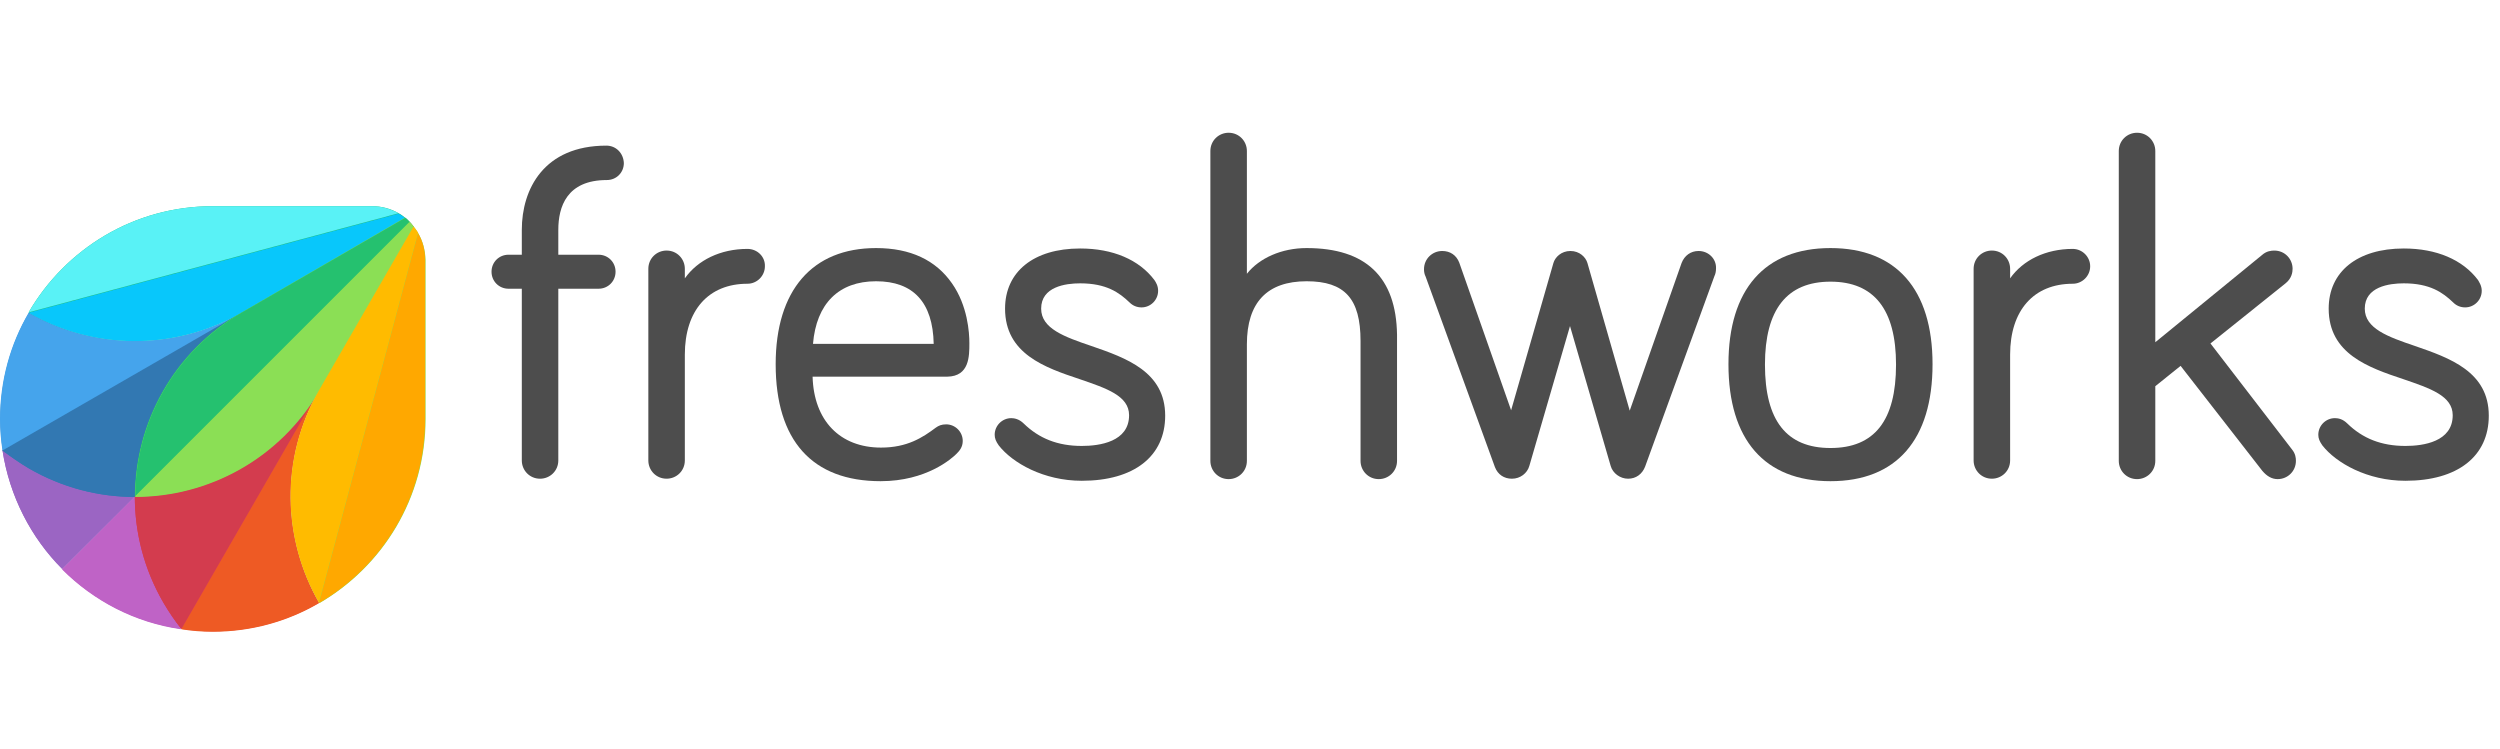 <svg width="167" height="50" viewBox="0 0 167 50" fill="none" xmlns="http://www.w3.org/2000/svg">
<g clip-path="url(#clip0_270_6778)">
<path d="M40.509 9.728C36.325 9.728 34.857 12.637 34.857 15.353V17.015H33.97C33.333 17.015 32.834 17.514 32.834 18.151C32.834 18.788 33.333 19.287 33.97 19.287H34.857V30.759C34.857 31.424 35.383 31.978 36.076 31.978C36.741 31.978 37.295 31.451 37.295 30.759V19.287H39.983C40.62 19.287 41.119 18.788 41.119 18.151C41.119 17.514 40.62 17.015 39.983 17.015H37.295V15.353C37.295 13.829 37.849 12.027 40.537 12.027C41.174 12.027 41.673 11.529 41.673 10.892C41.645 10.226 41.147 9.728 40.509 9.728Z" fill="#4D4D4D"/>
<path d="M49.931 16.627C48.13 16.627 46.606 17.375 45.747 18.594V17.956C45.747 17.291 45.221 16.737 44.528 16.737C43.863 16.737 43.309 17.264 43.309 17.956V30.758C43.309 31.423 43.835 31.977 44.528 31.977C45.193 31.977 45.747 31.451 45.747 30.758V23.692C45.747 20.727 47.326 18.954 49.931 18.954C50.568 18.954 51.095 18.428 51.095 17.79C51.122 17.153 50.596 16.627 49.931 16.627Z" fill="#4D4D4D"/>
<path d="M64.754 22.916C64.754 22.224 64.644 20.422 63.591 18.926C62.51 17.375 60.82 16.571 58.52 16.571C54.253 16.571 51.815 19.397 51.815 24.329C51.815 29.428 54.253 32.143 58.825 32.143C61.9 32.143 63.591 30.619 63.895 30.314C64.089 30.12 64.311 29.871 64.311 29.456C64.311 28.846 63.812 28.347 63.203 28.347C62.898 28.347 62.704 28.43 62.51 28.569C61.623 29.234 60.598 29.899 58.852 29.899C56.109 29.899 54.364 28.098 54.281 25.161H63.286C64.754 25.133 64.754 23.803 64.754 22.916ZM58.52 18.788C61.014 18.788 62.316 20.201 62.371 22.972H54.308C54.53 20.284 56.026 18.788 58.52 18.788Z" fill="#4D4D4D"/>
<path d="M72.901 23.111C71.1 22.501 69.549 21.947 69.549 20.617C69.549 19.149 71.183 18.927 72.153 18.927C73.899 18.927 74.758 19.537 75.451 20.201C75.672 20.423 75.949 20.534 76.254 20.534C76.864 20.534 77.362 20.035 77.362 19.426C77.362 19.093 77.224 18.872 77.113 18.705C76.088 17.348 74.342 16.599 72.153 16.599C69.05 16.599 67.138 18.151 67.138 20.617C67.138 23.637 69.798 24.552 72.126 25.328C73.899 25.937 75.423 26.436 75.423 27.738C75.423 29.512 73.456 29.789 72.264 29.789C70.657 29.789 69.41 29.29 68.385 28.292C68.08 27.988 67.748 27.932 67.554 27.932C66.944 27.932 66.445 28.431 66.445 29.041C66.445 29.29 66.528 29.484 66.722 29.761C67.637 30.925 69.715 32.116 72.264 32.116C75.755 32.116 77.834 30.481 77.834 27.766C77.834 24.829 75.229 23.915 72.901 23.111Z" fill="#4D4D4D"/>
<path d="M87.282 16.571C85.619 16.571 84.123 17.236 83.292 18.289V10.088C83.292 9.422 82.765 8.868 82.073 8.868C81.408 8.868 80.853 9.395 80.853 10.088V30.786C80.853 31.451 81.38 32.005 82.073 32.005C82.738 32.005 83.292 31.478 83.292 30.786V23C83.292 20.201 84.65 18.788 87.282 18.788C89.831 18.788 90.884 19.952 90.884 22.778V30.786C90.884 31.451 91.41 32.005 92.103 32.005C92.768 32.005 93.322 31.478 93.322 30.786V22.362C93.267 18.511 91.244 16.571 87.282 16.571Z" fill="#4D4D4D"/>
<path d="M113.466 16.766C112.94 16.766 112.524 17.07 112.33 17.569L108.866 27.433L106.04 17.569C105.929 17.181 105.514 16.766 104.904 16.766C104.295 16.766 103.879 17.181 103.768 17.569L100.942 27.406L97.478 17.542C97.284 17.043 96.869 16.766 96.342 16.766C95.677 16.766 95.123 17.292 95.123 17.985C95.123 18.151 95.151 18.317 95.234 18.484L99.861 31.202C100.055 31.701 100.471 31.978 100.997 31.978C101.551 31.978 102.022 31.617 102.161 31.119L104.876 21.781L107.592 31.119C107.73 31.617 108.229 31.978 108.756 31.978C109.282 31.978 109.698 31.673 109.892 31.174L114.519 18.456C114.602 18.29 114.63 18.096 114.63 17.93C114.658 17.292 114.131 16.766 113.466 16.766Z" fill="#4D4D4D"/>
<path d="M122.277 16.571C117.872 16.571 115.461 19.342 115.461 24.329C115.461 29.372 117.872 32.143 122.277 32.143C126.683 32.143 129.094 29.372 129.094 24.329C129.094 19.314 126.655 16.571 122.277 16.571ZM122.277 29.927C119.34 29.927 117.899 28.098 117.899 24.357C117.899 20.672 119.368 18.815 122.277 18.815C125.187 18.815 126.655 20.672 126.655 24.357C126.655 28.098 125.214 29.927 122.277 29.927Z" fill="#4D4D4D"/>
<path d="M138.46 16.627C136.659 16.627 135.135 17.375 134.276 18.594V17.956C134.276 17.291 133.75 16.737 133.057 16.737C132.392 16.737 131.838 17.264 131.838 17.956V30.758C131.838 31.423 132.364 31.977 133.057 31.977C133.722 31.977 134.276 31.451 134.276 30.758V23.692C134.276 20.727 135.856 18.954 138.46 18.954C139.098 18.954 139.624 18.428 139.624 17.79C139.624 17.153 139.098 16.627 138.46 16.627Z" fill="#4D4D4D"/>
<path d="M147.659 22.944L152.674 18.927C153.09 18.594 153.145 18.178 153.145 17.957C153.145 17.292 152.619 16.738 151.926 16.738C151.732 16.738 151.399 16.765 151.095 17.042L143.974 22.861V10.088C143.974 9.422 143.447 8.868 142.754 8.868C142.089 8.868 141.535 9.395 141.535 10.088V30.786C141.535 31.451 142.062 32.005 142.754 32.005C143.419 32.005 143.974 31.478 143.974 30.786V25.798L145.664 24.44L151.122 31.451C151.427 31.811 151.76 32.005 152.148 32.005C152.813 32.005 153.367 31.478 153.367 30.786C153.367 30.592 153.339 30.315 153.117 30.038L147.659 22.944Z" fill="#4D4D4D"/>
<path d="M161.319 23.111C159.518 22.501 157.967 21.947 157.967 20.617C157.967 19.149 159.601 18.927 160.571 18.927C162.317 18.927 163.176 19.537 163.869 20.201C164.09 20.423 164.367 20.534 164.672 20.534C165.282 20.534 165.78 20.035 165.78 19.426C165.78 19.066 165.586 18.816 165.531 18.705C164.506 17.348 162.76 16.599 160.571 16.599C157.468 16.599 155.556 18.151 155.556 20.617C155.556 23.637 158.216 24.552 160.544 25.328C162.317 25.937 163.841 26.436 163.841 27.738C163.841 29.512 161.874 29.789 160.682 29.789C159.075 29.789 157.828 29.29 156.803 28.292C156.498 27.988 156.193 27.932 155.972 27.932C155.362 27.932 154.863 28.431 154.863 29.041C154.863 29.29 154.946 29.484 155.14 29.761C156.055 30.925 158.133 32.116 160.682 32.116C164.173 32.116 166.251 30.481 166.251 27.766C166.251 24.829 163.647 23.915 161.319 23.111Z" fill="#4D4D4D"/>
<path d="M0.166 30.093C0.637 33.168 2.078 35.939 4.156 38.017L9.005 33.168C9.005 28.264 11.554 23.498 16.098 20.866L0.166 30.093Z" fill="#9B65C3"/>
<path d="M9.005 33.169C6.594 33.169 4.156 32.56 1.912 31.257C1.302 30.897 0.72 30.509 0.166 30.066C0.637 33.142 2.078 35.912 4.156 37.99L9.005 33.169Z" fill="#9B65C3"/>
<path d="M9.005 33.169L4.156 38.018C6.262 40.123 9.005 41.564 12.081 42.008L21.28 26.075C18.675 30.619 13.91 33.169 9.005 33.169Z" fill="#BE63C5"/>
<path d="M10.917 40.289C9.615 38.045 9.005 35.606 9.005 33.196L4.156 38.045C6.262 40.151 9.005 41.591 12.081 42.035C11.665 41.481 11.277 40.899 10.917 40.289Z" fill="#BF63C6"/>
<path d="M27.071 14.548L16.126 20.893C11.582 23.526 6.179 23.332 1.939 20.893C0.72 22.971 0.027 25.41 0.027 27.987C0.027 28.707 0.083 29.4 0.194 30.092C0.748 30.536 1.33 30.924 1.939 31.284C4.184 32.586 6.622 33.196 9.033 33.196L27.376 14.853C27.265 14.742 27.182 14.631 27.071 14.548Z" fill="#3278B1"/>
<path d="M1.912 31.285C4.156 32.587 6.595 33.197 9.005 33.197C9.005 28.292 11.555 23.526 16.099 20.894L0.139 30.093C0.721 30.509 1.302 30.924 1.912 31.285Z" fill="#3278B2"/>
<path d="M1.912 20.894C0.693 22.972 0 25.41 0 27.987C0 28.708 0.055 29.401 0.166 30.093L16.126 20.894C11.554 23.499 6.151 23.332 1.912 20.894Z" fill="#45A4EC"/>
<path d="M27.376 14.825C27.293 14.742 27.182 14.631 27.071 14.548C26.933 14.438 26.794 14.327 26.628 14.243C26.102 13.939 25.492 13.773 24.855 13.773H14.215C8.95 13.773 4.378 16.626 1.912 20.866C6.152 23.304 11.555 23.498 16.099 20.866C11.555 23.498 9.005 28.264 9.005 33.168C13.91 33.168 18.676 30.619 21.308 26.075L27.626 15.13C27.543 15.019 27.459 14.909 27.376 14.825Z" fill="#19BB7D"/>
<path d="M16.127 20.893L27.071 14.576C26.933 14.465 26.794 14.354 26.628 14.271L1.912 20.893C6.152 23.332 11.555 23.498 16.127 20.893Z" fill="#08C7FB"/>
<path d="M24.855 13.773H14.215C8.95 13.773 4.378 16.626 1.912 20.866L26.628 14.243C26.102 13.966 25.52 13.773 24.855 13.773Z" fill="#59F2F6"/>
<path d="M21.308 26.075L27.626 15.13C27.543 15.019 27.46 14.936 27.349 14.825L9.006 33.168C9.006 35.579 9.615 38.017 10.918 40.261C11.278 40.871 11.666 41.453 12.109 42.007C12.802 42.118 13.495 42.173 14.215 42.173C16.792 42.173 19.23 41.481 21.308 40.261C18.87 36.022 18.676 30.619 21.308 26.075Z" fill="#DA3757"/>
<path d="M9.006 33.169C9.006 35.579 9.615 38.018 10.918 40.262C11.278 40.872 11.666 41.453 12.109 42.008L21.308 26.075C18.676 30.619 13.91 33.169 9.006 33.169Z" fill="#D33C4E"/>
<path d="M21.309 26.075L12.109 42.035C12.802 42.146 13.495 42.202 14.215 42.202C16.792 42.202 19.23 41.509 21.309 40.29C18.87 36.023 18.676 30.619 21.309 26.075Z" fill="#EE5A24"/>
<path d="M27.93 15.573C27.847 15.407 27.736 15.268 27.626 15.13C27.543 15.019 27.459 14.936 27.349 14.825C27.265 14.742 27.155 14.631 27.044 14.548L16.127 20.893C11.582 23.526 9.033 28.291 9.033 33.196C13.938 33.196 18.703 30.647 21.336 26.102C18.703 30.647 18.897 36.05 21.336 40.289C25.575 37.823 28.429 33.251 28.429 27.987V17.347C28.401 16.682 28.235 16.072 27.93 15.573Z" fill="#8BDF55"/>
<path d="M27.071 14.548L16.127 20.893C11.582 23.526 9.033 28.291 9.033 33.196L27.376 14.853C27.265 14.742 27.182 14.631 27.071 14.548Z" fill="#25C16F"/>
<path d="M9.006 33.168C13.91 33.168 18.676 30.619 21.308 26.075L27.626 15.13C27.543 15.019 27.46 14.936 27.349 14.825L9.006 33.168Z" fill="#8BDF55"/>
<path d="M27.626 15.13L21.308 26.075C18.676 30.619 18.87 36.023 21.308 40.262L27.931 15.546C27.848 15.408 27.737 15.269 27.626 15.13Z" fill="#FFBB00"/>
<path d="M21.307 40.29C25.546 37.824 28.4 33.252 28.4 27.987V17.347C28.4 16.71 28.234 16.1 27.929 15.574L21.307 40.29Z" fill="#FFA800"/>
</g>
<defs>
<clipPath id="clip0_270_6778">
<rect width="166.667" height="50" fill="white"/>
</clipPath>
</defs>
</svg>